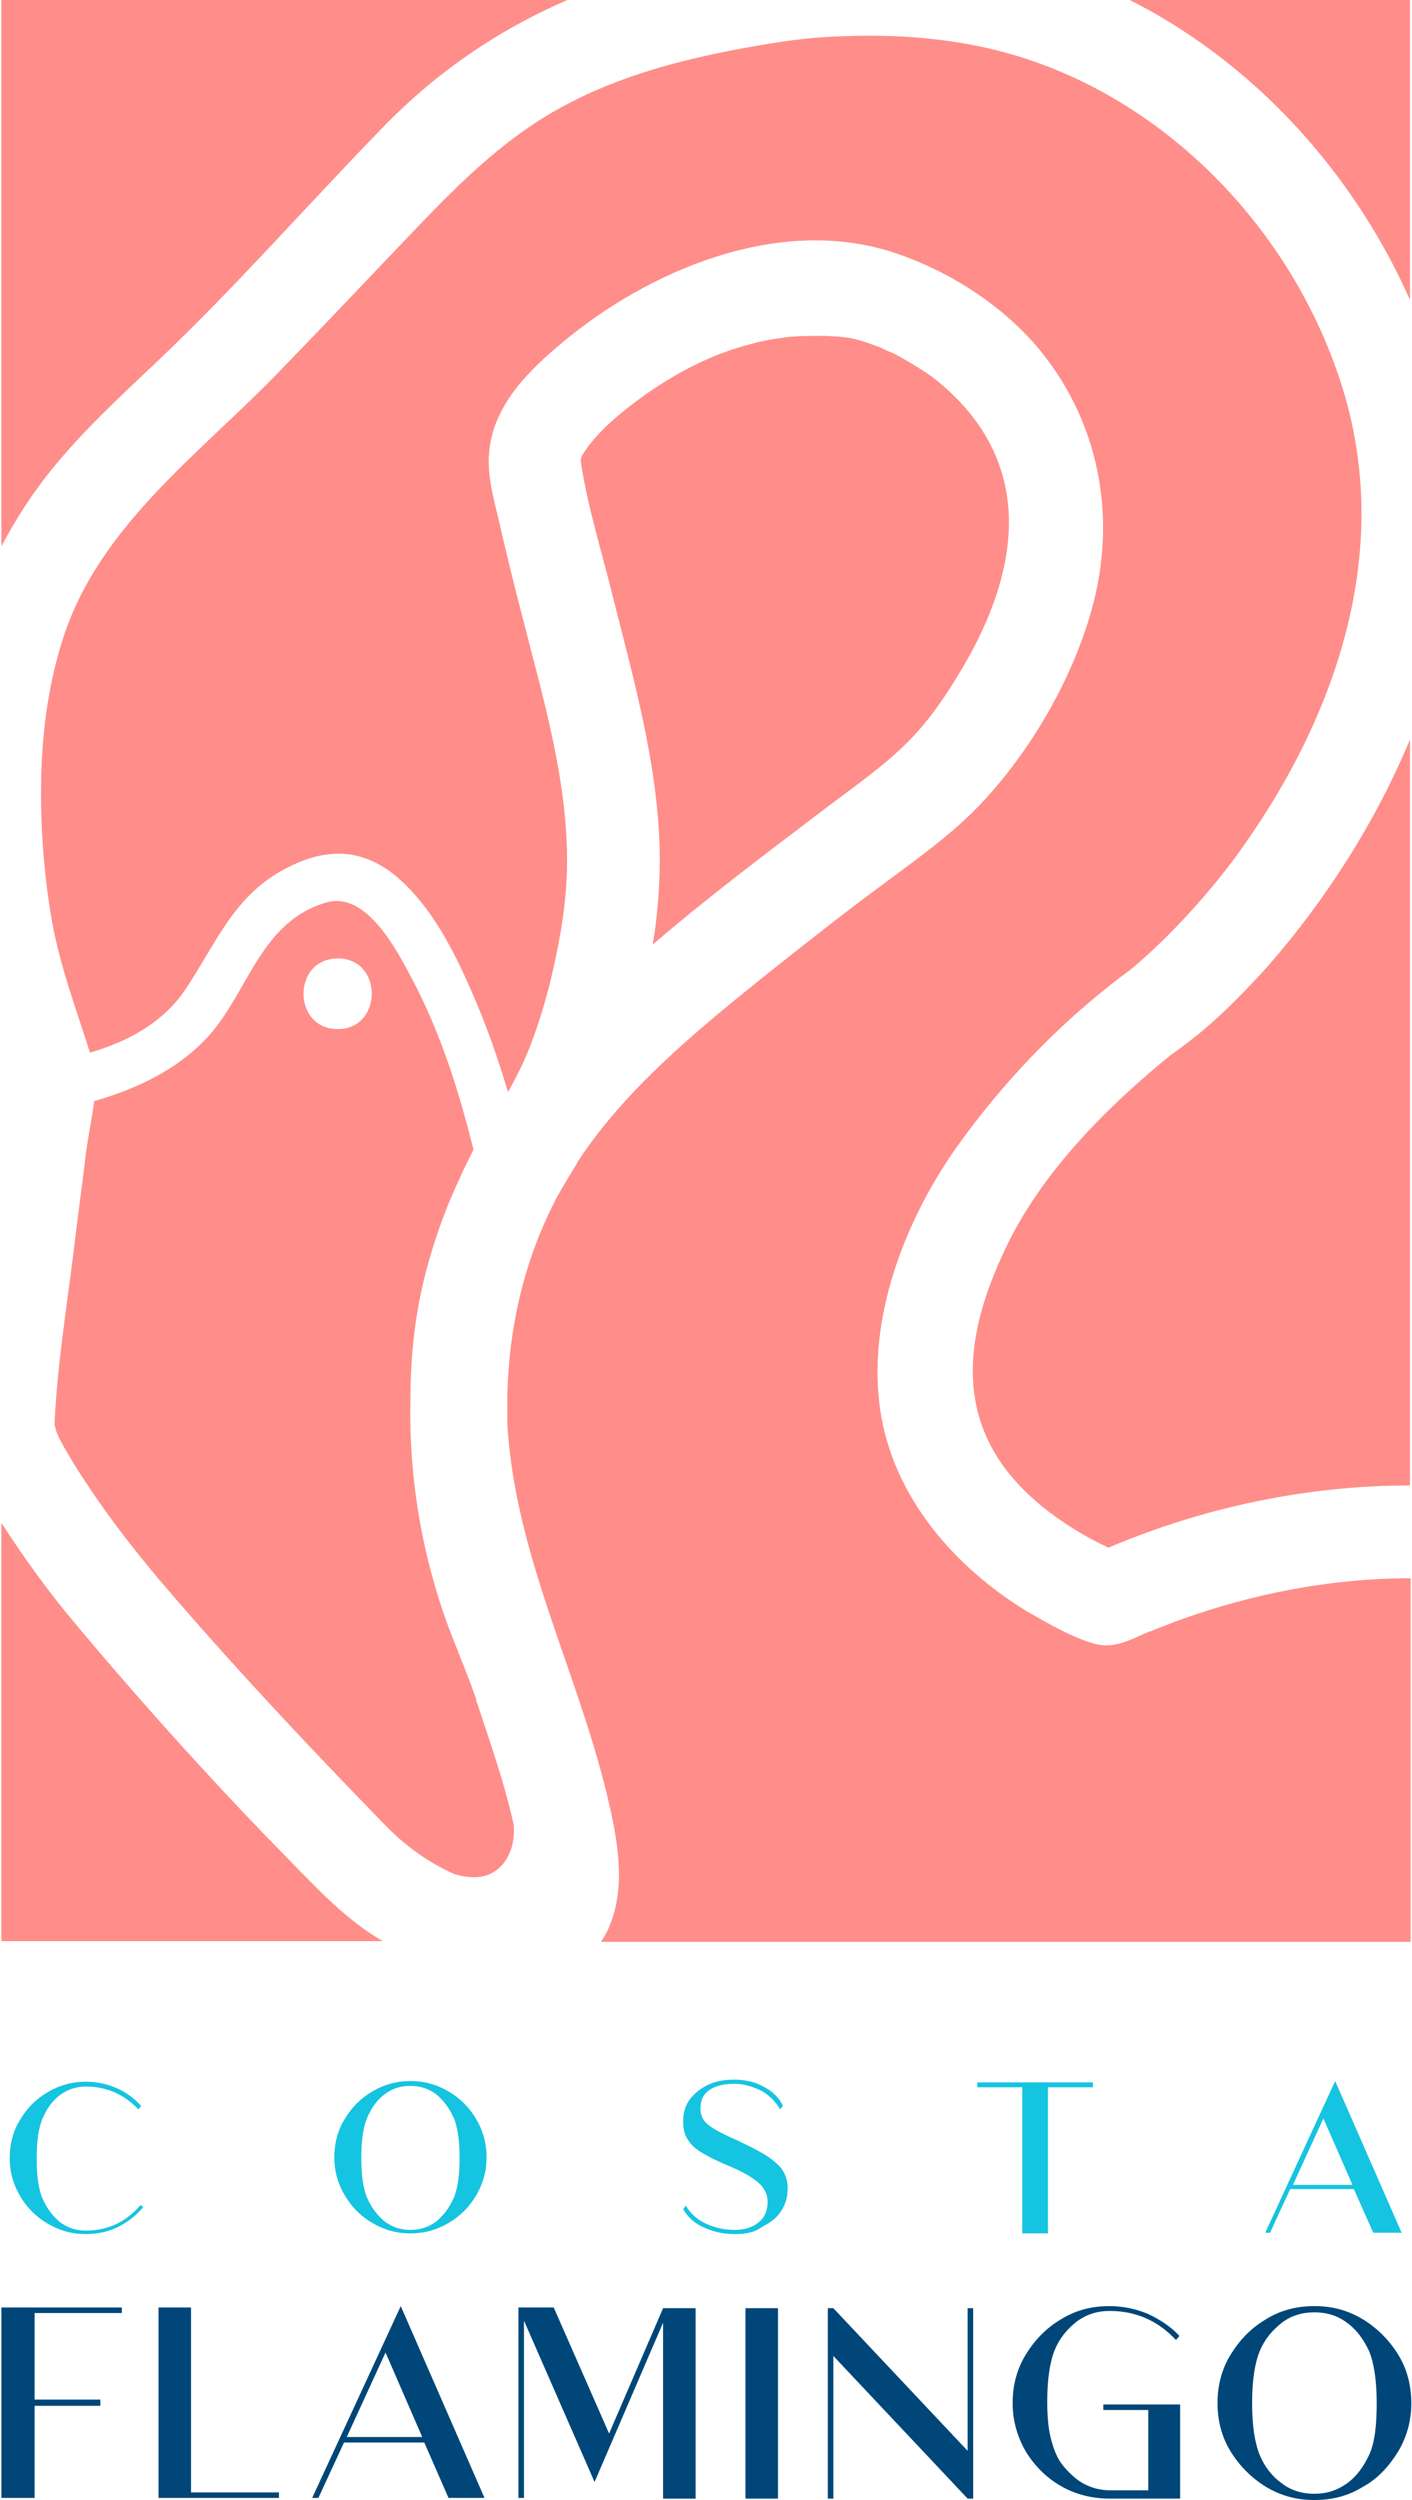 <?xml version="1.0" encoding="utf-8"?>
<!-- Generator: Adobe Illustrator 27.2.0, SVG Export Plug-In . SVG Version: 6.00 Build 0)  -->
<svg version="1.0" id="Capa_1" xmlns="http://www.w3.org/2000/svg" xmlns:xlink="http://www.w3.org/1999/xlink" x="0px" y="0px"
	 viewBox="0 0 204 361" style="enable-background:new 0 0 204 361;" xml:space="preserve">
<style type="text/css">
	.st0{fill:#FF4053;}
	.st1{fill:#FF8E8A;}
	.st2{fill:#FDCFD8;}
	.st3{fill:#6BDACE;}
	.st4{fill:#11C5E1;}
	.st5{fill:#004679;}
	
		.st6{clip-path:url(#SVGID_00000122693108247905401090000012751859403213081511_);fill:url(#SVGID_00000073707877982352158730000017287773082455808428_);}
	.st7{clip-path:url(#SVGID_00000098941232380519289870000013502402331225171377_);}
	.st8{fill:#3ABAD8;}
	.st9{fill:#FF8D89;}
	.st10{fill:#14C4E0;}
</style>
<g>
	<g>
		<path class="st9" d="M170.5,233.9c-1.1,0.4-2.3,0.9-3.4,1.3c-0.3,0.1-0.6,0.3-1,0.4c0,0,0,0-0.1,0c-2.5,1.1-4.9,2.5-7.7,1.8
			c-3.4-0.9-6.9-3-9.9-4.7c-10.5-6.4-19.3-16.5-21.2-28.9c-2-13.2,3.4-27.3,10.9-38c6.7-9.4,14.7-17.8,23.9-24.8
			c0.4-0.3,0.7-0.5,1.1-0.8c0.1-0.1,1-0.8,1.2-1c1.5-1.3,3-2.7,4.4-4.1c3.5-3.5,6.8-7.3,9.7-11.2c14.6-19.9,23.2-44.5,15.3-68.7
			C186.2,32,166.7,12.5,142.9,7c-6.6-1.5-13.3-2-20-1.8c-5.2,0.1-8.9,0.6-13.5,1.4c-9.2,1.6-18.4,3.8-26.8,8.1
			C73.7,19.2,67,25.8,60.2,32.9C53.6,39.8,47,46.8,40.3,53.7C28.9,65.5,14.5,75.8,9.2,91.9c-3.2,9.8-3.7,20.1-3,30.4
			c0.3,4,0.7,7.2,1.3,10.7c1.2,6.6,3.5,12.7,5.5,19c5.5-1.6,10.7-4.4,13.9-9.3c4.4-6.6,6.9-13.4,14.4-17.3c5.7-3,10.9-3,15.9,1.1
			c5,4.2,8.3,10.6,10.9,16.6c2.1,4.7,3.8,9.6,5.3,14.6c1.1-2,2.2-4.1,3.1-6.4c2.1-5.4,3.5-11,4.5-16.7c0.4-2.5,0.8-5.3,0.9-8.6
			c0.4-12.8-3.6-25.7-6.7-38c-1.1-4.2-2.1-8.4-3.1-12.7c-0.8-3.4-1.8-6.8-1.4-10.3c0.7-6.6,5.7-11.5,10.5-15.5
			c12.4-10.4,31-18.3,47.4-13.2c7.9,2.5,15.6,7.3,21,13.5c9.2,10.7,11.9,24.8,8.1,38.3c-2.9,10.3-9,20.7-16.4,28.4
			c-4.1,4.2-8.9,7.6-13.6,11.1c-6,4.4-11.9,9.1-17.7,13.7c-9.3,7.5-18.9,15.4-25.7,25.2c-0.3,0.4-0.5,0.8-0.8,1.2
			c-0.1,0.1-0.1,0.2-0.2,0.4c-1,1.6-1.9,3.1-2.8,4.7c-4.6,8.7-6.9,18.3-7.2,28.3c0,1.5,0,3,0,4.5c1.1,19.4,10.6,36.5,14.8,55.3
			c1.3,5.8,2.3,12.2-0.3,17.8c-0.3,0.6-0.6,1.2-1,1.7h117v-52.5C192.3,227.9,181.1,230.1,170.5,233.9z"/>
		<path class="st9" d="M22.6,52.3c11.4-10.8,21.8-22.7,32.8-34c7.8-8,16.6-14,26.8-18.4h-82v79c2-3.8,4.3-7.4,7.1-10.9
			C11.9,62.3,17.2,57.4,22.6,52.3z"/>
		<path class="st9" d="M84.1,65.8c-0.1,0.2-0.2,0.4-0.2,0.6c0,0.1,0,0.1,0,0.2c1,6.7,3.2,13.6,4.8,20.2c3.2,12.6,6.9,25.8,6.6,38.9
			c-0.1,3.6-0.4,7.2-1,10.7c7.9-6.8,16.3-13.1,24.6-19.4c4.2-3.2,8.6-6.2,12.3-9.9c3.1-3.1,5.5-6.7,7.7-10.4
			c5.5-9.2,9.4-20.6,4.9-31c-1.8-4.2-4.8-7.8-8.4-10.7c-0.9-0.8-3.3-2.3-4.9-3.2c-0.7-0.4-1.4-0.8-2.2-1.1c-0.4-0.2-1.5-0.7-1.3-0.6
			c-1.1-0.4-2.2-0.8-3.3-1.1c-0.8-0.2-1.5-0.3-2.3-0.4c2.2,0.4,0.4,0.1-0.2,0c-0.7,0-1.5-0.1-2.2-0.1c-1.8,0-3.7,0-5.5,0.2
			c0.2,0-1.9,0.3-2,0.3c-1,0.2-2.1,0.4-3.1,0.7c-5.4,1.4-10.3,3.9-14.9,7.1c-2.8,2-5.8,4.3-8,7c-0.3,0.4-0.6,0.7-0.9,1.2
			c-0.4,0.6-0.6,0.9-0.7,1C84,65.8,84.4,65.3,84.1,65.8z"/>
		<path class="st9" d="M203.7,43.3V0h-40.5c5.2,2.6,10.1,5.8,14.8,9.6C188.9,18.4,197.9,30.2,203.7,43.3z"/>
		<path class="st9" d="M173.9,148.7c-1.4,1.2-2.9,2.3-4.4,3.4c-0.1,0.1-0.1,0.1-0.2,0.1c0,0-0.1,0.1-0.1,0.1
			c-0.6,0.5-1.1,0.9-1.7,1.4c-8.6,7.2-17.1,16-22,26.1c-5.1,10.5-7.8,22-0.4,32.1c2.7,3.6,6,6.3,9.6,8.6c1.6,1,3.3,2,5.1,2.8
			c0.1,0.1,0.2,0.1,0.3,0.2c13.9-5.9,28.8-9,43.6-9V106.8c-5,12-12.2,23.2-20.6,32.8C180.2,142.8,177.2,145.9,173.9,148.7z"/>
		<path class="st9" d="M41.8,268.6c-10.7-10.9-21-22.3-30.8-34C7.1,230,3.5,225,0.2,219.9v60.4h55.1C50.1,277.3,46,272.9,41.8,268.6
			z"/>
		<path class="st9" d="M8.1,206.6c0.4,1.2,1.8,3.5,2.9,5.3c3.6,5.7,7.6,11,12,16.2c10.4,12.2,21.4,23.9,32.6,35.4
			c2.9,3,6.2,5.4,10,7.1c1.7,0.5,4,0.9,5.9-0.4c2-1.3,3-4,2.7-6.8c-0.5-2.2-1.1-4.4-1.7-6.5c-1.1-3.6-2.3-7.2-3.5-10.8
			c-0.1-0.2-0.2-0.5-0.2-0.7c-0.2-0.7-0.5-1.3-0.7-2c-0.4-1-0.8-2.1-1.2-3.1c-0.2-0.4-0.4-0.9-0.5-1.3c-0.1-0.2-0.2-0.4-0.2-0.5
			c-4.8-11.4-7.2-24-6.9-36.5c0-6.9,0.8-13.6,2.8-20.4c1.1-3.8,2.5-7.6,4.2-11.2c0.1-0.2,0.2-0.3,0.2-0.5c0.6-1.3,1.3-2.6,1.9-3.9
			c-2.1-8.5-4.8-17-8.9-24.7c-2.2-4.2-6.6-12.6-12.3-11c-9.4,2.7-11.2,12.5-16.8,19c-4.4,5-10.5,7.9-16.8,9.7
			c-0.3,2.4-0.8,4.8-1.1,6.9c-0.6,5-1.3,10-1.9,15.1c-1,8-2.3,16.1-2.7,24.1c0,0.3,0,0.5,0,0.8C8,206.1,8.1,206.4,8.1,206.6z
			 M48.8,138.4c6.6,0,6.5,10.2,0,10.2C42.2,148.6,42.2,138.4,48.8,138.4z"/>
		<path class="st9" d="M166.2,235.6C167,235.3,166.5,235.5,166.2,235.6L166.2,235.6z"/>
	</g>
	<g>
		<path class="st10" d="M20.7,318.7c-1,1.2-2.3,2.2-3.7,2.9c-1.5,0.7-3,1-4.6,1c-2,0-3.8-0.5-5.5-1.5c-1.7-1-3-2.3-4-4
			s-1.5-3.5-1.5-5.5c0-2,0.5-3.9,1.5-5.5c1-1.7,2.3-3,4-4c1.7-1,3.5-1.5,5.5-1.5c1.5,0,3,0.3,4.4,0.9c1.4,0.6,2.6,1.5,3.6,2.6
			l-0.4,0.5c-2.1-2.2-4.6-3.3-7.6-3.3c-1.4,0-2.6,0.4-3.7,1.2c-1.1,0.8-1.9,1.9-2.5,3.3c-0.6,1.3-0.9,3.3-0.9,5.9
			c0,2.6,0.3,4.6,0.9,5.9c0.6,1.3,1.4,2.4,2.5,3.3c1.1,0.8,2.3,1.2,3.7,1.2c3.1,0,5.8-1.2,7.9-3.7L20.7,318.7z"/>
		<path class="st10" d="M64.8,302c1.7,1,3,2.3,4,4c1,1.7,1.5,3.5,1.5,5.5c0,2-0.5,3.8-1.5,5.5c-1,1.7-2.3,3-4,4
			c-1.7,1-3.5,1.5-5.5,1.5c-2,0-3.8-0.5-5.5-1.5c-1.7-1-3-2.3-4-4c-1-1.7-1.5-3.5-1.5-5.5c0-2,0.5-3.9,1.5-5.5c1-1.7,2.3-3,4-4
			c1.7-1,3.5-1.5,5.5-1.5C61.3,300.5,63.1,301,64.8,302z M65.5,317.5c0.6-1.3,0.9-3.3,0.9-5.9c0-2.6-0.3-4.6-0.9-5.9
			c-0.6-1.3-1.4-2.4-2.5-3.3c-1.1-0.8-2.3-1.2-3.7-1.2c-1.4,0-2.7,0.4-3.7,1.2c-1.1,0.8-1.9,1.9-2.5,3.3c-0.6,1.3-0.9,3.3-0.9,5.9
			c0,2.6,0.3,4.6,0.9,5.9c0.6,1.3,1.4,2.4,2.5,3.3c1.1,0.8,2.3,1.2,3.7,1.2c1.4,0,2.6-0.4,3.7-1.2C64.1,319.9,64.9,318.8,65.5,317.5
			z"/>
		<path class="st10" d="M106.1,322.6c-1.5,0-2.9-0.3-4.3-0.9c-1.4-0.6-2.4-1.5-3.1-2.7l0.4-0.5c0.6,1.1,1.6,2,2.9,2.6
			c1.3,0.6,2.7,0.9,4.1,0.9c1.5,0,2.7-0.4,3.5-1.1c0.9-0.7,1.3-1.7,1.3-3c0-1-0.4-1.9-1.3-2.7c-0.9-0.8-2.3-1.6-4.2-2.4
			c-1.7-0.7-2.9-1.3-3.9-1.9c-0.9-0.5-1.7-1.2-2.1-1.9c-0.5-0.7-0.7-1.6-0.7-2.6c0-1.3,0.3-2.4,1-3.3c0.7-0.9,1.6-1.6,2.7-2.1
			c1.1-0.5,2.3-0.7,3.7-0.7c1.5,0,2.9,0.3,4.2,1c1.3,0.7,2.3,1.6,2.8,2.8l-0.4,0.5c-0.6-1.1-1.5-2-2.7-2.7c-1.3-0.6-2.5-1-3.9-1
			c-1.5,0-2.8,0.3-3.6,0.9c-0.9,0.6-1.3,1.5-1.3,2.7c0,0.7,0.2,1.3,0.6,1.8c0.4,0.5,1,0.9,1.7,1.3c0.7,0.4,1.7,0.9,3.1,1.5l1,0.5
			c2.1,1,3.7,1.9,4.7,2.9c1,0.9,1.5,2.1,1.5,3.5c0,1.2-0.3,2.3-0.9,3.2c-0.6,1-1.5,1.7-2.7,2.3C109,322.4,107.7,322.6,106.1,322.6z"
			/>
		<path class="st10" d="M157.9,300.7v0.7h-6.5v21.1h-3.7v-21.1h-6.5v-0.7H157.9z"/>
		<path class="st10" d="M198.4,322.4l-2.8-6.3h-9.2l-2.9,6.3h-0.7l10.1-21.9l9.6,21.9H198.4z M186.8,315.5h8.6l-4.2-9.6L186.8,315.5
			z"/>
	</g>
	<g>
		<path class="st5" d="M14.5,347.4H5v13.3H0.2v-27.5h17.4v0.8H5v12.5h9.5V347.4z"/>
		<path class="st5" d="M27.6,359.9h12.7v0.8H22.9v-27.5h4.7V359.9z"/>
		<path class="st5" d="M64.8,360.7l-3.5-8H49.7l-3.7,8h-0.9L57.9,333L70,360.7H64.8z M50.1,351.9H61l-5.3-12.2L50.1,351.9z"/>
		<path class="st5" d="M95.8,333.3h4.7v27.5h-4.7v-25.4l-9.9,23l-10.2-23.3v25.6h-0.8v-27.5H80l8,18.2L95.8,333.3z"/>
		<path class="st5" d="M107.7,333.3h4.7v27.5h-4.7V333.3z"/>
		<path class="st5" d="M140.6,333.3v27.5h-0.8l-19.4-20.6v20.6h-0.8v-27.5h0.8l19.4,20.6v-20.6H140.6z"/>
		<path class="st5" d="M170.5,347.5v13.3h-10.2c-2.5,0-4.9-0.6-7-1.8c-2.1-1.2-3.8-2.9-5.1-5c-1.2-2.1-1.9-4.4-1.9-7
			c0-2.5,0.6-4.9,1.9-7c1.3-2.1,2.9-3.8,5.1-5.1c2.1-1.3,4.4-1.9,7-1.9c1.9,0,3.8,0.4,5.5,1.1c1.7,0.8,3.3,1.8,4.6,3.2l-0.5,0.6
			c-2.6-2.8-5.8-4.2-9.6-4.2c-1.8,0-3.3,0.5-4.7,1.5c-1.4,1.1-2.5,2.4-3.2,4.1c-0.7,1.7-1.1,4.2-1.1,7.5c0,2.3,0.2,4.2,0.6,5.6
			c0.4,1.5,0.9,2.6,1.5,3.4c0.6,0.8,1.4,1.6,2.3,2.3c1.4,1,3,1.5,4.7,1.5h5.5v-11.6h-6.5v-0.8H170.5z"/>
		<path class="st5" d="M196.9,334.9c2.1,1.3,3.8,3,5.1,5.1c1.3,2.1,1.9,4.5,1.9,7c0,2.5-0.6,4.8-1.9,7c-1.3,2.1-2.9,3.9-5.1,5.1
			c-2.1,1.3-4.4,1.9-7,1.9s-4.8-0.6-7-1.9c-2.1-1.3-3.8-3-5.1-5.1c-1.3-2.1-1.9-4.5-1.9-7c0-2.5,0.6-4.9,1.9-7
			c1.3-2.1,2.9-3.8,5.1-5.1c2.1-1.3,4.4-1.9,7-1.9S194.7,333.6,196.9,334.9z M197.8,354.5c0.8-1.7,1.1-4.2,1.1-7.5
			c0-3.3-0.4-5.8-1.1-7.5c-0.8-1.7-1.8-3.1-3.2-4.1c-1.3-1-2.9-1.5-4.7-1.5c-1.8,0-3.4,0.5-4.7,1.5c-1.4,1.1-2.5,2.4-3.2,4.1
			c-0.7,1.7-1.1,4.2-1.1,7.5c0,3.3,0.4,5.8,1.1,7.5c0.7,1.7,1.8,3.1,3.2,4.1c1.3,1,2.9,1.5,4.7,1.5c1.8,0,3.3-0.5,4.7-1.5
			C196,357.6,197,356.2,197.8,354.5z"/>
	</g>
</g>
</svg>
